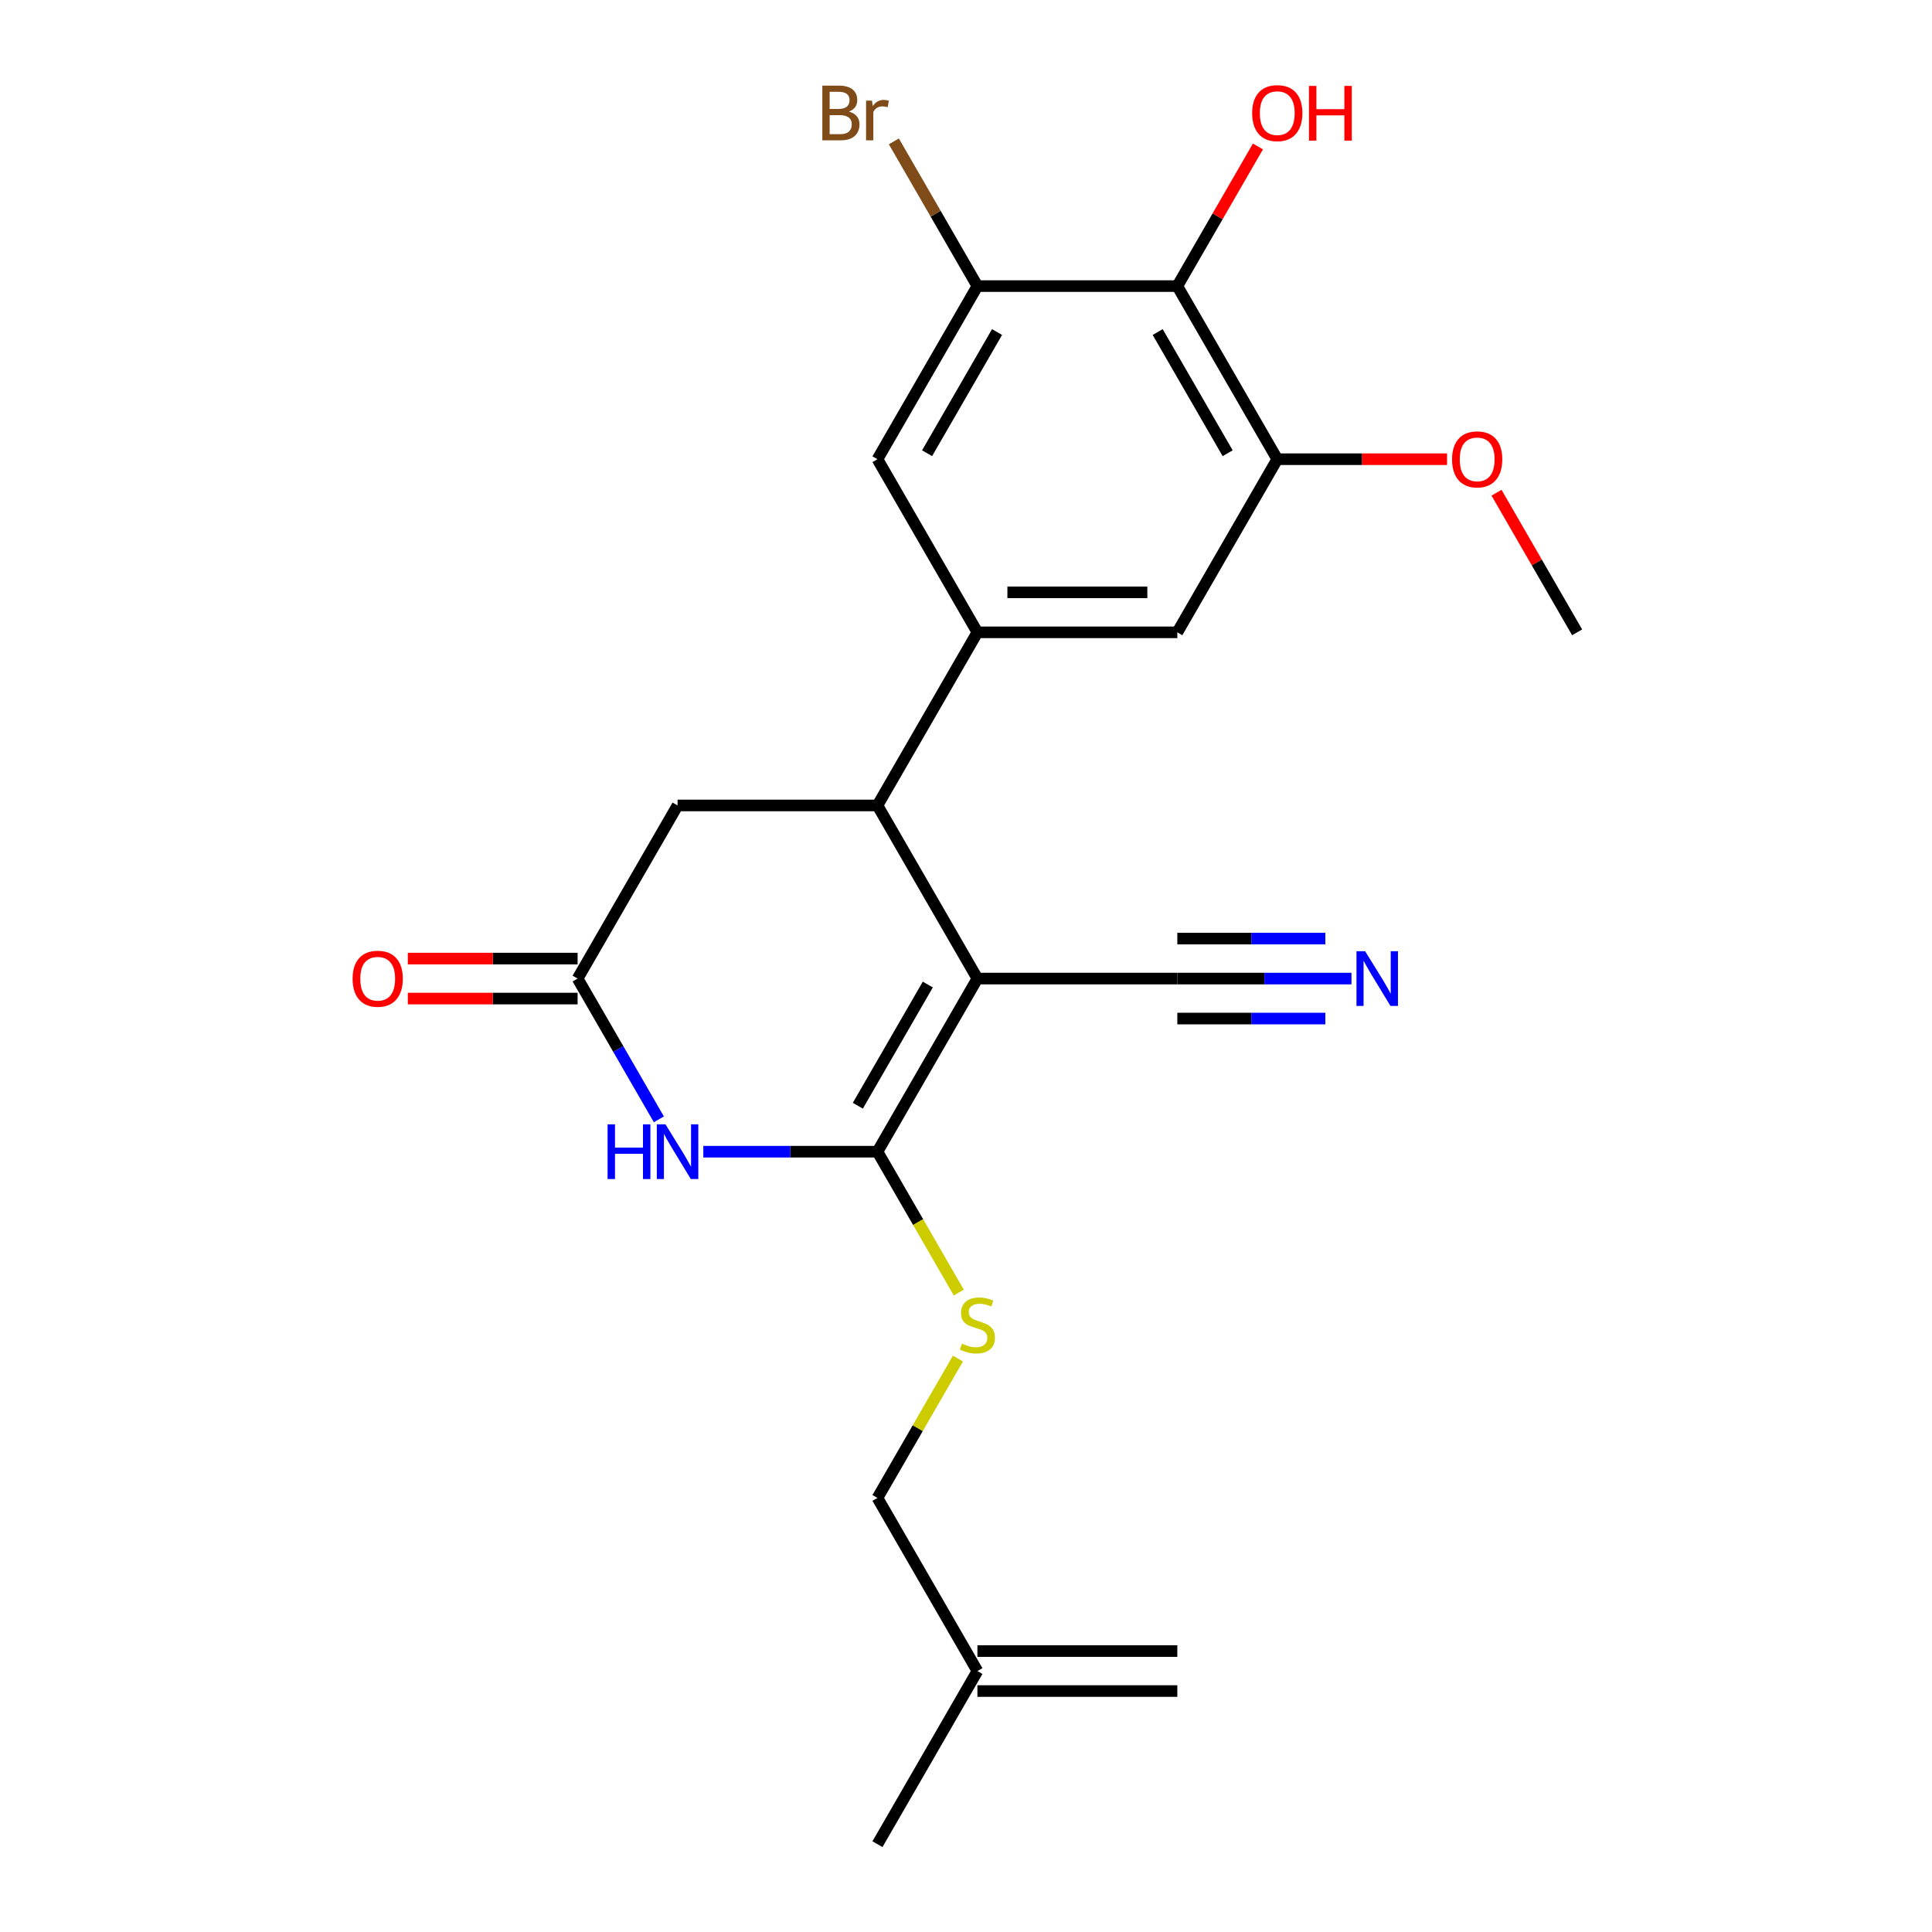 <?xml version='1.0' encoding='iso-8859-1'?>
<svg version='1.1' baseProfile='full'
              xmlns='http://www.w3.org/2000/svg'
                      xmlns:rdkit='http://www.rdkit.org/xml'
                      xmlns:xlink='http://www.w3.org/1999/xlink'
                  xml:space='preserve'
width='1000px' height='1000px' viewBox='0 0 1000 1000'>
<!-- END OF HEADER -->
<rect style='opacity:1.0;fill:#FFFFFF;stroke:none' width='1000' height='1000' x='0' y='0'> </rect>
<path class='bond-0' d='M 505.908,506.508 L 454.173,596.115' style='fill:none;fill-rule:evenodd;stroke:#000000;stroke-width:6px;stroke-linecap:butt;stroke-linejoin:miter;stroke-opacity:1' />
<path class='bond-0' d='M 480.226,509.602 L 444.012,572.327' style='fill:none;fill-rule:evenodd;stroke:#000000;stroke-width:6px;stroke-linecap:butt;stroke-linejoin:miter;stroke-opacity:1' />
<path class='bond-2' d='M 505.908,506.508 L 454.173,416.9' style='fill:none;fill-rule:evenodd;stroke:#000000;stroke-width:6px;stroke-linecap:butt;stroke-linejoin:miter;stroke-opacity:1' />
<path class='bond-6' d='M 505.908,506.508 L 609.378,506.508' style='fill:none;fill-rule:evenodd;stroke:#000000;stroke-width:6px;stroke-linecap:butt;stroke-linejoin:miter;stroke-opacity:1' />
<path class='bond-1' d='M 454.173,596.115 L 409.101,596.115' style='fill:none;fill-rule:evenodd;stroke:#000000;stroke-width:6px;stroke-linecap:butt;stroke-linejoin:miter;stroke-opacity:1' />
<path class='bond-1' d='M 409.101,596.115 L 364.03,596.115' style='fill:none;fill-rule:evenodd;stroke:#0000FF;stroke-width:6px;stroke-linecap:butt;stroke-linejoin:miter;stroke-opacity:1' />
<path class='bond-9' d='M 454.173,596.115 L 475.218,632.566' style='fill:none;fill-rule:evenodd;stroke:#000000;stroke-width:6px;stroke-linecap:butt;stroke-linejoin:miter;stroke-opacity:1' />
<path class='bond-9' d='M 475.218,632.566 L 496.262,669.016' style='fill:none;fill-rule:evenodd;stroke:#CCCC00;stroke-width:6px;stroke-linecap:butt;stroke-linejoin:miter;stroke-opacity:1' />
<path class='bond-23' d='M 341.034,579.369 L 320.001,542.938' style='fill:none;fill-rule:evenodd;stroke:#0000FF;stroke-width:6px;stroke-linecap:butt;stroke-linejoin:miter;stroke-opacity:1' />
<path class='bond-23' d='M 320.001,542.938 L 298.968,506.508' style='fill:none;fill-rule:evenodd;stroke:#000000;stroke-width:6px;stroke-linecap:butt;stroke-linejoin:miter;stroke-opacity:1' />
<path class='bond-3' d='M 454.173,416.9 L 505.908,327.293' style='fill:none;fill-rule:evenodd;stroke:#000000;stroke-width:6px;stroke-linecap:butt;stroke-linejoin:miter;stroke-opacity:1' />
<path class='bond-13' d='M 454.173,416.9 L 350.703,416.9' style='fill:none;fill-rule:evenodd;stroke:#000000;stroke-width:6px;stroke-linecap:butt;stroke-linejoin:miter;stroke-opacity:1' />
<path class='bond-10' d='M 505.908,327.293 L 454.173,237.685' style='fill:none;fill-rule:evenodd;stroke:#000000;stroke-width:6px;stroke-linecap:butt;stroke-linejoin:miter;stroke-opacity:1' />
<path class='bond-11' d='M 505.908,327.293 L 609.378,327.293' style='fill:none;fill-rule:evenodd;stroke:#000000;stroke-width:6px;stroke-linecap:butt;stroke-linejoin:miter;stroke-opacity:1' />
<path class='bond-11' d='M 521.428,306.599 L 593.857,306.599' style='fill:none;fill-rule:evenodd;stroke:#000000;stroke-width:6px;stroke-linecap:butt;stroke-linejoin:miter;stroke-opacity:1' />
<path class='bond-4' d='M 298.968,506.508 L 350.703,416.9' style='fill:none;fill-rule:evenodd;stroke:#000000;stroke-width:6px;stroke-linecap:butt;stroke-linejoin:miter;stroke-opacity:1' />
<path class='bond-14' d='M 298.968,496.161 L 255.027,496.161' style='fill:none;fill-rule:evenodd;stroke:#000000;stroke-width:6px;stroke-linecap:butt;stroke-linejoin:miter;stroke-opacity:1' />
<path class='bond-14' d='M 255.027,496.161 L 211.085,496.161' style='fill:none;fill-rule:evenodd;stroke:#FF0000;stroke-width:6px;stroke-linecap:butt;stroke-linejoin:miter;stroke-opacity:1' />
<path class='bond-14' d='M 298.968,516.855 L 255.027,516.855' style='fill:none;fill-rule:evenodd;stroke:#000000;stroke-width:6px;stroke-linecap:butt;stroke-linejoin:miter;stroke-opacity:1' />
<path class='bond-14' d='M 255.027,516.855 L 211.085,516.855' style='fill:none;fill-rule:evenodd;stroke:#FF0000;stroke-width:6px;stroke-linecap:butt;stroke-linejoin:miter;stroke-opacity:1' />
<path class='bond-5' d='M 609.378,148.078 L 661.113,237.685' style='fill:none;fill-rule:evenodd;stroke:#000000;stroke-width:6px;stroke-linecap:butt;stroke-linejoin:miter;stroke-opacity:1' />
<path class='bond-5' d='M 599.216,171.866 L 635.431,234.591' style='fill:none;fill-rule:evenodd;stroke:#000000;stroke-width:6px;stroke-linecap:butt;stroke-linejoin:miter;stroke-opacity:1' />
<path class='bond-19' d='M 609.378,148.078 L 630.238,111.947' style='fill:none;fill-rule:evenodd;stroke:#000000;stroke-width:6px;stroke-linecap:butt;stroke-linejoin:miter;stroke-opacity:1' />
<path class='bond-19' d='M 630.238,111.947 L 651.098,75.817' style='fill:none;fill-rule:evenodd;stroke:#FF0000;stroke-width:6px;stroke-linecap:butt;stroke-linejoin:miter;stroke-opacity:1' />
<path class='bond-24' d='M 609.378,148.078 L 505.908,148.078' style='fill:none;fill-rule:evenodd;stroke:#000000;stroke-width:6px;stroke-linecap:butt;stroke-linejoin:miter;stroke-opacity:1' />
<path class='bond-12' d='M 609.378,506.508 L 654.449,506.508' style='fill:none;fill-rule:evenodd;stroke:#000000;stroke-width:6px;stroke-linecap:butt;stroke-linejoin:miter;stroke-opacity:1' />
<path class='bond-12' d='M 654.449,506.508 L 699.521,506.508' style='fill:none;fill-rule:evenodd;stroke:#0000FF;stroke-width:6px;stroke-linecap:butt;stroke-linejoin:miter;stroke-opacity:1' />
<path class='bond-12' d='M 609.378,527.202 L 647.689,527.202' style='fill:none;fill-rule:evenodd;stroke:#000000;stroke-width:6px;stroke-linecap:butt;stroke-linejoin:miter;stroke-opacity:1' />
<path class='bond-12' d='M 647.689,527.202 L 685.999,527.202' style='fill:none;fill-rule:evenodd;stroke:#0000FF;stroke-width:6px;stroke-linecap:butt;stroke-linejoin:miter;stroke-opacity:1' />
<path class='bond-12' d='M 609.378,485.814 L 647.689,485.814' style='fill:none;fill-rule:evenodd;stroke:#000000;stroke-width:6px;stroke-linecap:butt;stroke-linejoin:miter;stroke-opacity:1' />
<path class='bond-12' d='M 647.689,485.814 L 685.999,485.814' style='fill:none;fill-rule:evenodd;stroke:#0000FF;stroke-width:6px;stroke-linecap:butt;stroke-linejoin:miter;stroke-opacity:1' />
<path class='bond-7' d='M 505.908,148.078 L 454.173,237.685' style='fill:none;fill-rule:evenodd;stroke:#000000;stroke-width:6px;stroke-linecap:butt;stroke-linejoin:miter;stroke-opacity:1' />
<path class='bond-7' d='M 516.069,171.866 L 479.855,234.591' style='fill:none;fill-rule:evenodd;stroke:#000000;stroke-width:6px;stroke-linecap:butt;stroke-linejoin:miter;stroke-opacity:1' />
<path class='bond-18' d='M 505.908,148.078 L 484.284,110.624' style='fill:none;fill-rule:evenodd;stroke:#000000;stroke-width:6px;stroke-linecap:butt;stroke-linejoin:miter;stroke-opacity:1' />
<path class='bond-18' d='M 484.284,110.624 L 462.66,73.17' style='fill:none;fill-rule:evenodd;stroke:#7F4C19;stroke-width:6px;stroke-linecap:butt;stroke-linejoin:miter;stroke-opacity:1' />
<path class='bond-8' d='M 661.113,237.685 L 609.378,327.293' style='fill:none;fill-rule:evenodd;stroke:#000000;stroke-width:6px;stroke-linecap:butt;stroke-linejoin:miter;stroke-opacity:1' />
<path class='bond-20' d='M 661.113,237.685 L 705.054,237.685' style='fill:none;fill-rule:evenodd;stroke:#000000;stroke-width:6px;stroke-linecap:butt;stroke-linejoin:miter;stroke-opacity:1' />
<path class='bond-20' d='M 705.054,237.685 L 748.996,237.685' style='fill:none;fill-rule:evenodd;stroke:#FF0000;stroke-width:6px;stroke-linecap:butt;stroke-linejoin:miter;stroke-opacity:1' />
<path class='bond-16' d='M 495.823,703.19 L 474.998,739.26' style='fill:none;fill-rule:evenodd;stroke:#CCCC00;stroke-width:6px;stroke-linecap:butt;stroke-linejoin:miter;stroke-opacity:1' />
<path class='bond-16' d='M 474.998,739.26 L 454.173,775.33' style='fill:none;fill-rule:evenodd;stroke:#000000;stroke-width:6px;stroke-linecap:butt;stroke-linejoin:miter;stroke-opacity:1' />
<path class='bond-15' d='M 505.908,864.938 L 454.173,775.33' style='fill:none;fill-rule:evenodd;stroke:#000000;stroke-width:6px;stroke-linecap:butt;stroke-linejoin:miter;stroke-opacity:1' />
<path class='bond-17' d='M 505.908,875.285 L 609.378,875.285' style='fill:none;fill-rule:evenodd;stroke:#000000;stroke-width:6px;stroke-linecap:butt;stroke-linejoin:miter;stroke-opacity:1' />
<path class='bond-17' d='M 505.908,854.591 L 609.378,854.591' style='fill:none;fill-rule:evenodd;stroke:#000000;stroke-width:6px;stroke-linecap:butt;stroke-linejoin:miter;stroke-opacity:1' />
<path class='bond-21' d='M 505.908,864.938 L 454.173,954.545' style='fill:none;fill-rule:evenodd;stroke:#000000;stroke-width:6px;stroke-linecap:butt;stroke-linejoin:miter;stroke-opacity:1' />
<path class='bond-22' d='M 774.598,255.032 L 795.458,291.162' style='fill:none;fill-rule:evenodd;stroke:#FF0000;stroke-width:6px;stroke-linecap:butt;stroke-linejoin:miter;stroke-opacity:1' />
<path class='bond-22' d='M 795.458,291.162 L 816.318,327.293' style='fill:none;fill-rule:evenodd;stroke:#000000;stroke-width:6px;stroke-linecap:butt;stroke-linejoin:miter;stroke-opacity:1' />
<path  class='atom-2' d='M 314.483 581.955
L 318.323 581.955
L 318.323 593.995
L 332.803 593.995
L 332.803 581.955
L 336.643 581.955
L 336.643 610.275
L 332.803 610.275
L 332.803 597.195
L 318.323 597.195
L 318.323 610.275
L 314.483 610.275
L 314.483 581.955
' fill='#0000FF'/>
<path  class='atom-2' d='M 344.443 581.955
L 353.723 596.955
Q 354.643 598.435, 356.123 601.115
Q 357.603 603.795, 357.683 603.955
L 357.683 581.955
L 361.443 581.955
L 361.443 610.275
L 357.563 610.275
L 347.603 593.875
Q 346.443 591.955, 345.203 589.755
Q 344.003 587.555, 343.643 586.875
L 343.643 610.275
L 339.963 610.275
L 339.963 581.955
L 344.443 581.955
' fill='#0000FF'/>
<path  class='atom-10' d='M 497.908 695.443
Q 498.228 695.563, 499.548 696.123
Q 500.868 696.683, 502.308 697.043
Q 503.788 697.363, 505.228 697.363
Q 507.908 697.363, 509.468 696.083
Q 511.028 694.763, 511.028 692.483
Q 511.028 690.923, 510.228 689.963
Q 509.468 689.003, 508.268 688.483
Q 507.068 687.963, 505.068 687.363
Q 502.548 686.603, 501.028 685.883
Q 499.548 685.163, 498.468 683.643
Q 497.428 682.123, 497.428 679.563
Q 497.428 676.003, 499.828 673.803
Q 502.268 671.603, 507.068 671.603
Q 510.348 671.603, 514.068 673.163
L 513.148 676.243
Q 509.748 674.843, 507.188 674.843
Q 504.428 674.843, 502.908 676.003
Q 501.388 677.123, 501.428 679.083
Q 501.428 680.603, 502.188 681.523
Q 502.988 682.443, 504.108 682.963
Q 505.268 683.483, 507.188 684.083
Q 509.748 684.883, 511.268 685.683
Q 512.788 686.483, 513.868 688.123
Q 514.988 689.723, 514.988 692.483
Q 514.988 696.403, 512.348 698.523
Q 509.748 700.603, 505.388 700.603
Q 502.868 700.603, 500.948 700.043
Q 499.068 699.523, 496.828 698.603
L 497.908 695.443
' fill='#CCCC00'/>
<path  class='atom-13' d='M 706.588 492.348
L 715.868 507.348
Q 716.788 508.828, 718.268 511.508
Q 719.748 514.188, 719.828 514.348
L 719.828 492.348
L 723.588 492.348
L 723.588 520.668
L 719.708 520.668
L 709.748 504.268
Q 708.588 502.348, 707.348 500.148
Q 706.148 497.948, 705.788 497.268
L 705.788 520.668
L 702.108 520.668
L 702.108 492.348
L 706.588 492.348
' fill='#0000FF'/>
<path  class='atom-15' d='M 182.498 506.588
Q 182.498 499.788, 185.858 495.988
Q 189.218 492.188, 195.498 492.188
Q 201.778 492.188, 205.138 495.988
Q 208.498 499.788, 208.498 506.588
Q 208.498 513.468, 205.098 517.388
Q 201.698 521.268, 195.498 521.268
Q 189.258 521.268, 185.858 517.388
Q 182.498 513.508, 182.498 506.588
M 195.498 518.068
Q 199.818 518.068, 202.138 515.188
Q 204.498 512.268, 204.498 506.588
Q 204.498 501.028, 202.138 498.228
Q 199.818 495.388, 195.498 495.388
Q 191.178 495.388, 188.818 498.188
Q 186.498 500.988, 186.498 506.588
Q 186.498 512.308, 188.818 515.188
Q 191.178 518.068, 195.498 518.068
' fill='#FF0000'/>
<path  class='atom-19' d='M 439.393 57.75
Q 442.113 58.51, 443.473 60.19
Q 444.873 61.83, 444.873 64.27
Q 444.873 68.19, 442.353 70.43
Q 439.873 72.63, 435.153 72.63
L 425.633 72.63
L 425.633 44.31
L 433.993 44.31
Q 438.833 44.31, 441.273 46.27
Q 443.713 48.23, 443.713 51.83
Q 443.713 56.11, 439.393 57.75
M 429.433 47.51
L 429.433 56.39
L 433.993 56.39
Q 436.793 56.39, 438.233 55.27
Q 439.713 54.11, 439.713 51.83
Q 439.713 47.51, 433.993 47.51
L 429.433 47.51
M 435.153 69.43
Q 437.913 69.43, 439.393 68.11
Q 440.873 66.79, 440.873 64.27
Q 440.873 61.95, 439.233 60.79
Q 437.633 59.59, 434.553 59.59
L 429.433 59.59
L 429.433 69.43
L 435.153 69.43
' fill='#7F4C19'/>
<path  class='atom-19' d='M 451.313 52.07
L 451.753 54.91
Q 453.913 51.71, 457.433 51.71
Q 458.553 51.71, 460.073 52.11
L 459.473 55.47
Q 457.753 55.07, 456.793 55.07
Q 455.113 55.07, 453.993 55.75
Q 452.913 56.39, 452.033 57.95
L 452.033 72.63
L 448.273 72.63
L 448.273 52.07
L 451.313 52.07
' fill='#7F4C19'/>
<path  class='atom-20' d='M 648.113 58.55
Q 648.113 51.75, 651.473 47.95
Q 654.833 44.15, 661.113 44.15
Q 667.393 44.15, 670.753 47.95
Q 674.113 51.75, 674.113 58.55
Q 674.113 65.43, 670.713 69.35
Q 667.313 73.23, 661.113 73.23
Q 654.873 73.23, 651.473 69.35
Q 648.113 65.47, 648.113 58.55
M 661.113 70.03
Q 665.433 70.03, 667.753 67.15
Q 670.113 64.23, 670.113 58.55
Q 670.113 52.99, 667.753 50.19
Q 665.433 47.35, 661.113 47.35
Q 656.793 47.35, 654.433 50.15
Q 652.113 52.95, 652.113 58.55
Q 652.113 64.27, 654.433 67.15
Q 656.793 70.03, 661.113 70.03
' fill='#FF0000'/>
<path  class='atom-20' d='M 677.513 44.47
L 681.353 44.47
L 681.353 56.51
L 695.833 56.51
L 695.833 44.47
L 699.673 44.47
L 699.673 72.79
L 695.833 72.79
L 695.833 59.71
L 681.353 59.71
L 681.353 72.79
L 677.513 72.79
L 677.513 44.47
' fill='#FF0000'/>
<path  class='atom-21' d='M 751.583 237.765
Q 751.583 230.965, 754.943 227.165
Q 758.303 223.365, 764.583 223.365
Q 770.863 223.365, 774.223 227.165
Q 777.583 230.965, 777.583 237.765
Q 777.583 244.645, 774.183 248.565
Q 770.783 252.445, 764.583 252.445
Q 758.343 252.445, 754.943 248.565
Q 751.583 244.685, 751.583 237.765
M 764.583 249.245
Q 768.903 249.245, 771.223 246.365
Q 773.583 243.445, 773.583 237.765
Q 773.583 232.205, 771.223 229.405
Q 768.903 226.565, 764.583 226.565
Q 760.263 226.565, 757.903 229.365
Q 755.583 232.165, 755.583 237.765
Q 755.583 243.485, 757.903 246.365
Q 760.263 249.245, 764.583 249.245
' fill='#FF0000'/>
</svg>
